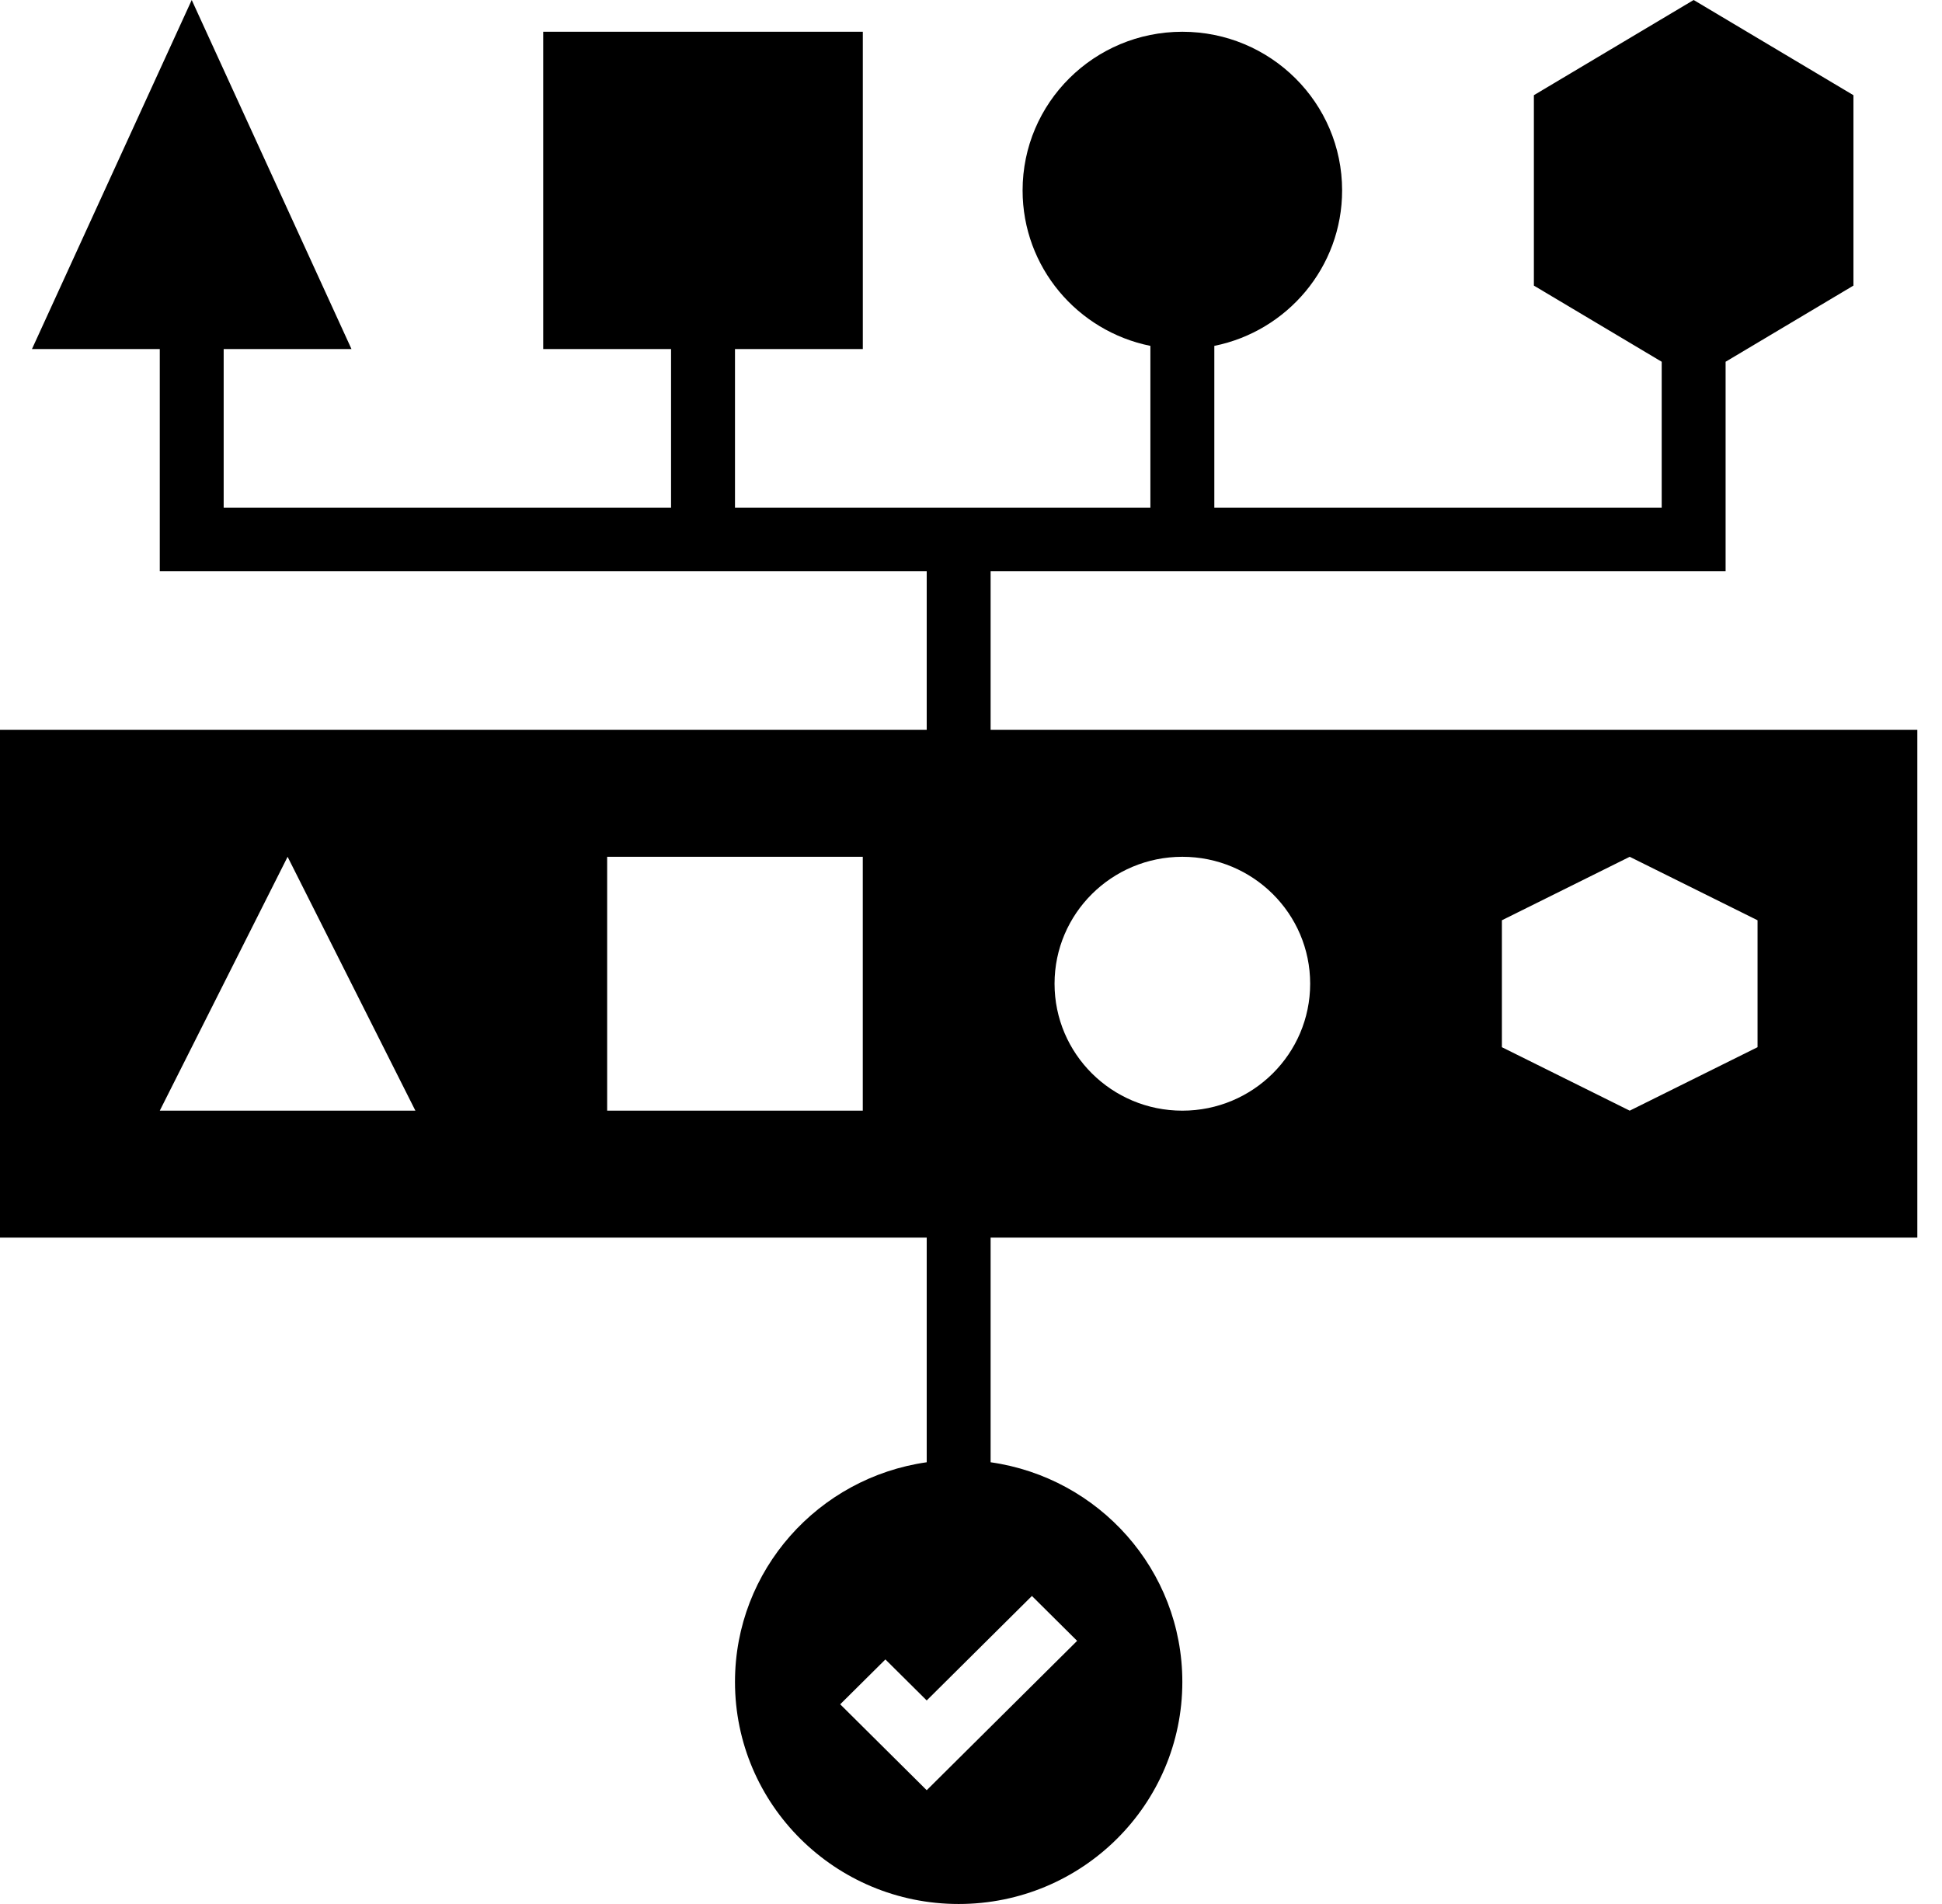 <svg xmlns="http://www.w3.org/2000/svg" width="51" height="50" viewBox="0 0 51 50" fill="none"><path d="M24.337 38.4C21.491 38.805 19.302 41.229 19.302 44.167C19.302 47.389 21.932 50 25.176 50C28.421 50 31.05 47.389 31.05 44.167C31.05 41.229 28.861 38.805 26.015 38.4V32.5H50.352V19.167H26.015V15H45.317V9.5L48.674 7.5V2.5L44.478 0L40.282 2.5V7.5L43.639 9.5V13.334H31.89V9.083C33.805 8.697 35.246 7.016 35.246 5C35.246 2.699 33.368 0.834 31.05 0.834C28.733 0.834 26.855 2.699 26.855 5C26.855 7.016 28.296 8.697 30.211 9.083V13.334H19.302V9.167H22.659V0.834H14.266V9.167H17.623V13.334H5.874V9.167H9.231L5.035 0L0.839 9.167H4.196V15H24.337V19.167H0V32.5H24.337V38.4ZM28.287 43.09L24.337 47.012L22.065 44.756L23.252 43.578L24.337 44.655L27.1 41.911L28.287 43.09ZM39.442 24.167L42.799 22.5L46.156 24.167V27.5L42.799 29.167L39.442 27.5V24.167ZM31.05 22.5C32.904 22.5 34.407 23.992 34.407 25.833C34.407 27.674 32.904 29.167 31.05 29.167C29.197 29.167 27.694 27.674 27.694 25.833C27.694 23.992 29.197 22.5 31.05 22.5ZM4.196 29.167L7.553 22.5L10.909 29.167H4.196ZM22.658 29.167H15.945V22.5H22.658V29.167Z" fill="black"></path></svg>